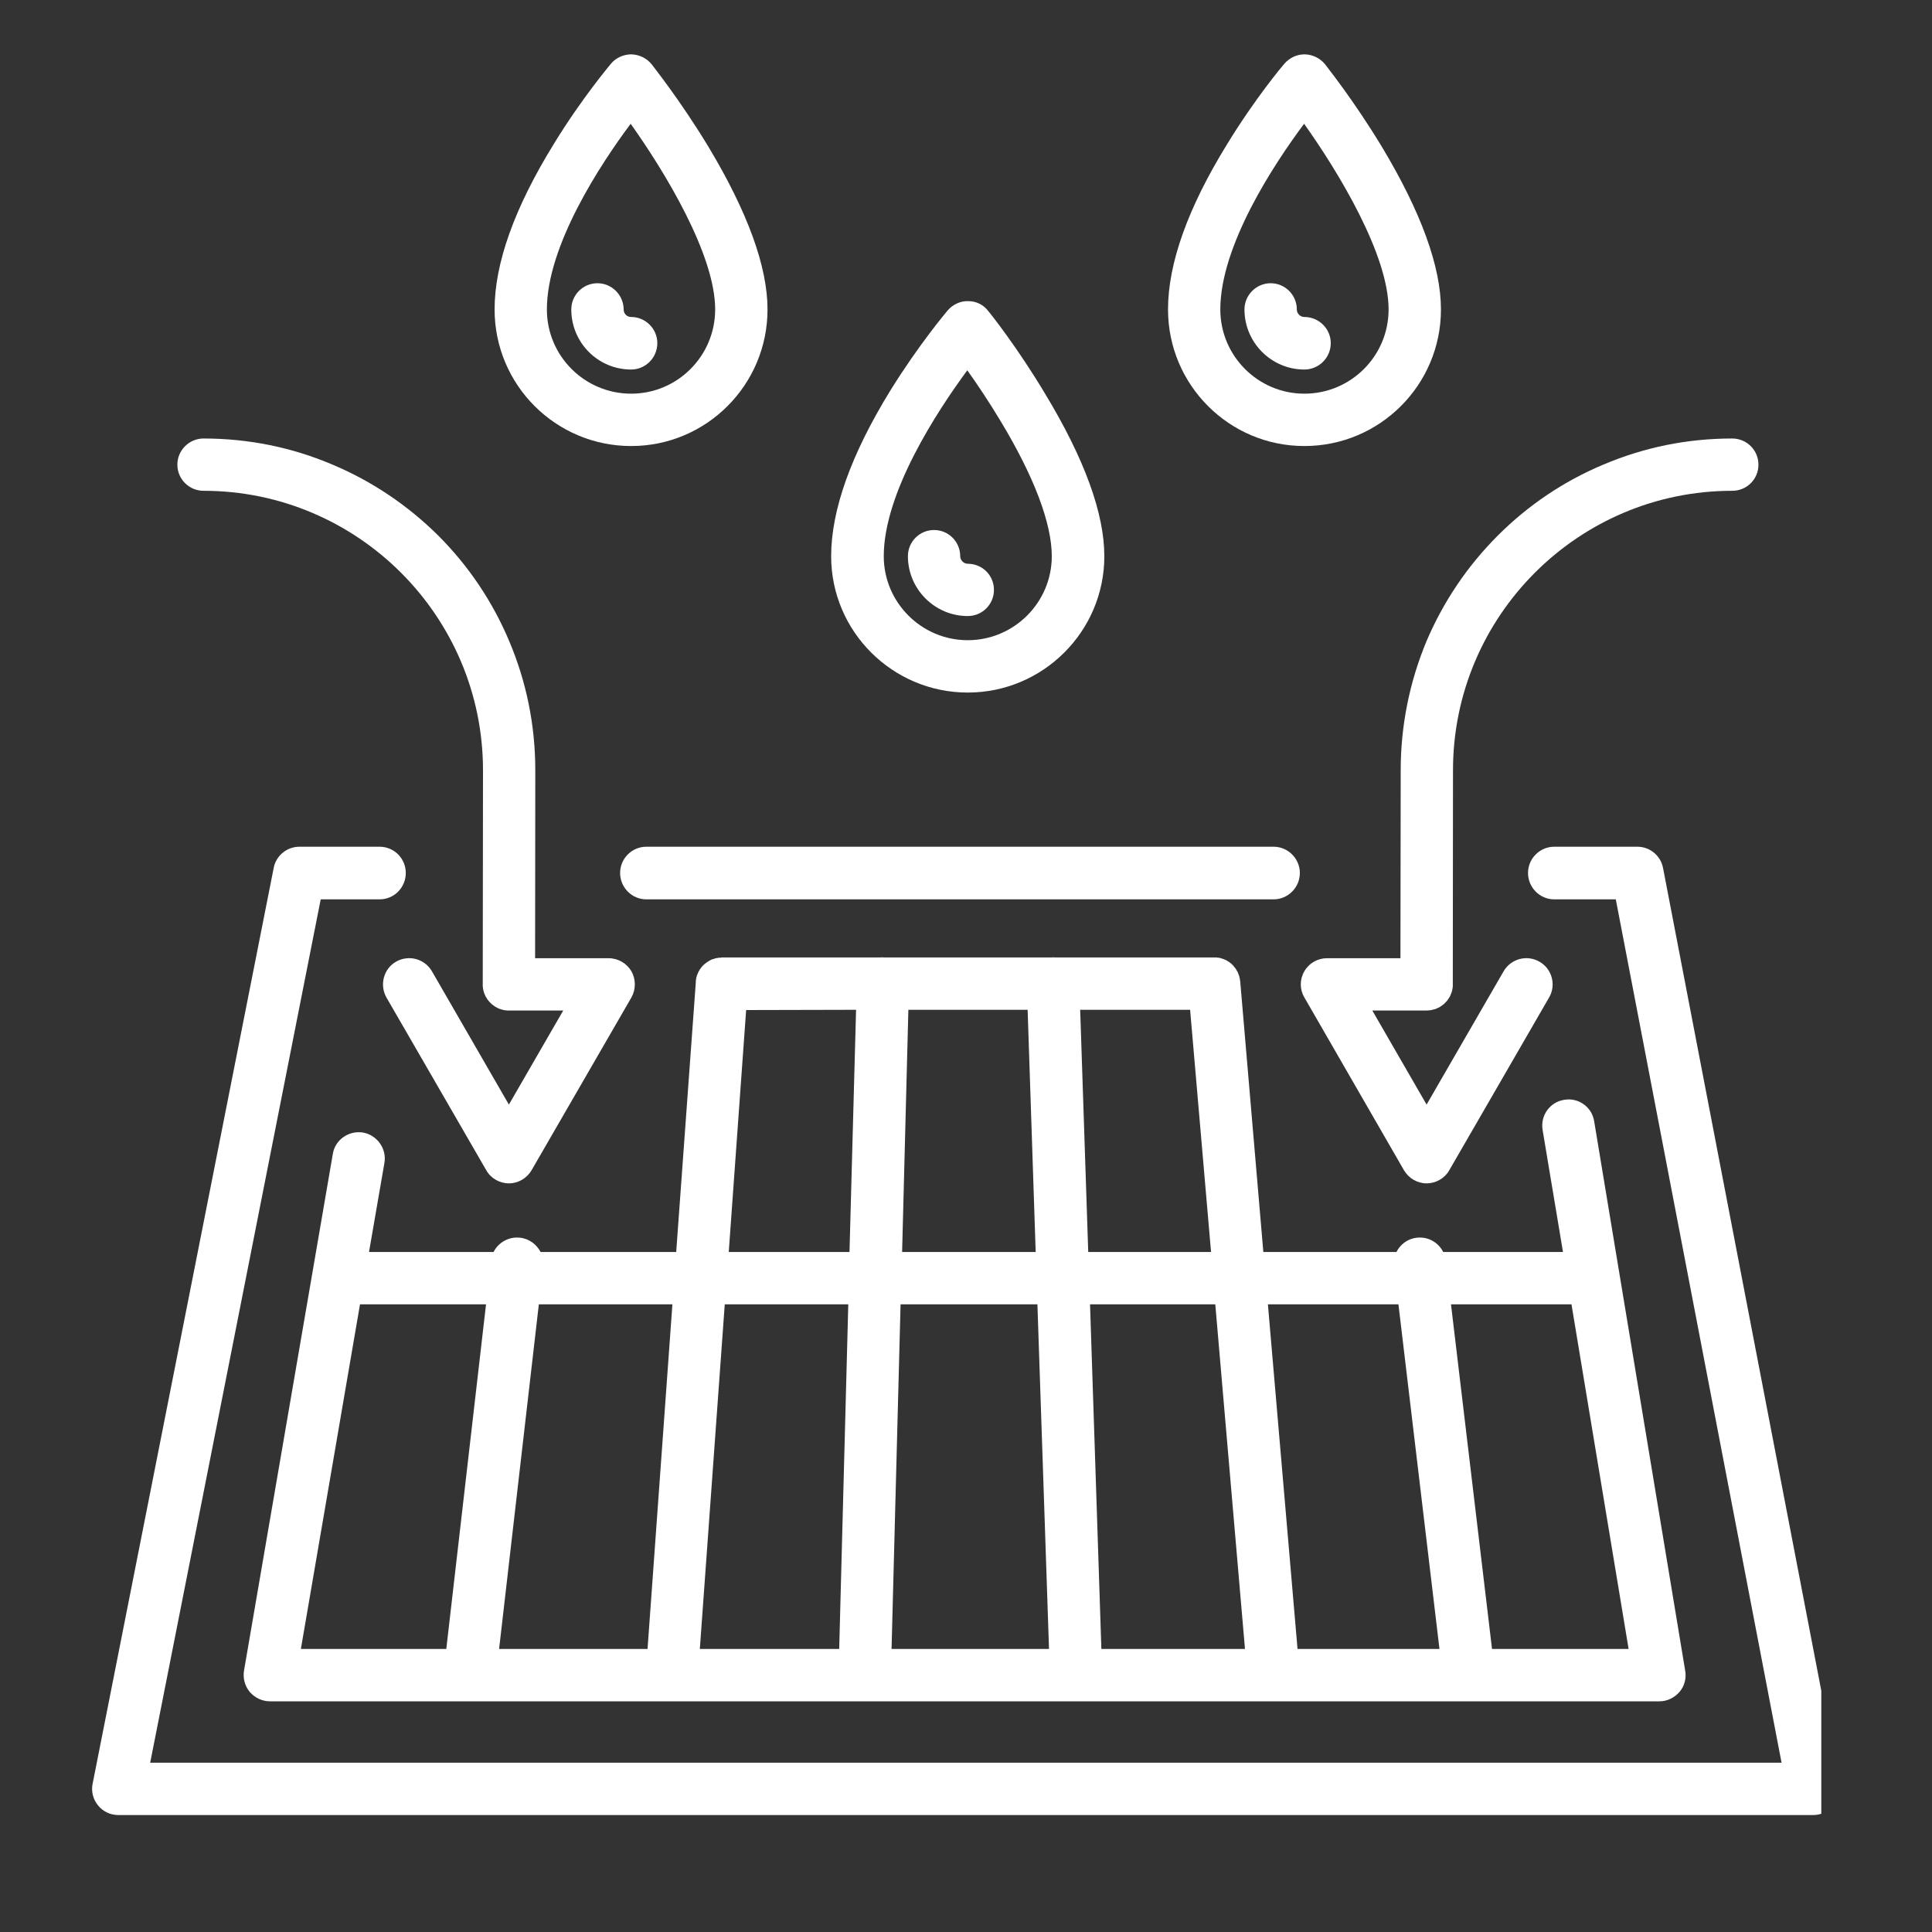 <svg xmlns="http://www.w3.org/2000/svg" xmlns:xlink="http://www.w3.org/1999/xlink" width="40" zoomAndPan="magnify" viewBox="0 0 30 30" height="40" preserveAspectRatio="xMidYMid meet" version="1.0"><rect x="0" y="0" width="30" height="30" fill="#333333" stroke="none"/><defs><clipPath id="90e61bb067"><path d="M 1.43 13.137 L 28.281 13.137 L 28.281 28.184 L 1.43 28.184 Z M 1.43 13.137 " clip-rule="nonzero"/></clipPath><clipPath id="3a3c8aa34e"><path d="M 18 0.84 L 23 0.84 L 23 7 L 18 7 Z M 18 0.84 " clip-rule="nonzero"/></clipPath><clipPath id="91043d85c2"><path d="M 7 0.84 L 12 0.84 L 12 7 L 7 7 Z M 7 0.84 " clip-rule="nonzero"/></clipPath></defs><path fill="#ffffff" d="M 7.547 20.254 L 6.93 25.605 L 4.672 25.605 L 5.59 20.254 Z M 8.367 20.254 L 10.441 20.254 L 10.055 25.605 L 7.75 25.605 Z M 11.254 20.254 L 13.172 20.254 L 13.031 25.605 L 10.867 25.605 Z M 11.586 15.684 L 13.293 15.68 L 13.191 19.441 L 11.316 19.441 Z M 13.984 20.254 L 16.109 20.254 L 16.289 25.605 L 13.844 25.605 Z M 14.105 15.68 L 15.957 15.68 L 16.082 19.441 L 14.008 19.441 Z M 18.48 15.68 L 18.805 19.441 L 16.898 19.441 L 16.773 15.68 Z M 18.871 20.254 L 19.332 25.605 L 17.102 25.605 L 16.926 20.254 Z M 21.715 20.254 L 22.352 25.605 L 20.148 25.605 L 19.688 20.254 Z M 24.402 20.254 L 25.289 25.605 L 23.168 25.605 L 22.531 20.254 Z M 5.637 17.586 C 5.414 17.551 5.203 17.699 5.168 17.918 L 3.789 25.941 C 3.77 26.059 3.801 26.18 3.879 26.273 C 3.957 26.363 4.07 26.418 4.191 26.418 L 22.805 26.418 C 22.805 26.418 22.805 26.418 22.809 26.418 L 25.77 26.418 C 25.887 26.418 26 26.363 26.078 26.273 C 26.156 26.184 26.188 26.062 26.168 25.945 L 24.754 17.41 C 24.719 17.188 24.508 17.039 24.289 17.078 C 24.066 17.113 23.918 17.32 23.953 17.543 L 24.27 19.441 L 22.41 19.441 C 22.336 19.293 22.176 19.199 22 19.219 C 21.859 19.234 21.742 19.324 21.684 19.441 L 19.617 19.441 L 19.258 15.238 C 19.258 15.234 19.258 15.234 19.258 15.234 C 19.258 15.23 19.254 15.227 19.254 15.223 C 19.254 15.219 19.254 15.215 19.254 15.215 C 19.254 15.211 19.254 15.203 19.254 15.199 C 19.25 15.199 19.25 15.195 19.25 15.195 C 19.25 15.188 19.25 15.184 19.246 15.18 C 19.246 15.176 19.246 15.176 19.246 15.176 C 19.246 15.168 19.246 15.164 19.242 15.16 C 19.242 15.156 19.242 15.156 19.242 15.156 C 19.238 15.148 19.238 15.145 19.238 15.141 C 19.234 15.141 19.234 15.137 19.234 15.137 C 19.234 15.133 19.23 15.125 19.23 15.121 C 19.23 15.121 19.23 15.117 19.227 15.117 C 19.227 15.113 19.223 15.109 19.223 15.105 C 19.223 15.102 19.219 15.102 19.219 15.098 C 19.219 15.094 19.215 15.09 19.215 15.086 C 19.211 15.086 19.211 15.082 19.211 15.082 C 19.207 15.078 19.207 15.074 19.203 15.07 C 19.203 15.066 19.203 15.066 19.199 15.062 C 19.199 15.059 19.195 15.055 19.195 15.051 C 19.191 15.051 19.191 15.047 19.191 15.047 C 19.188 15.043 19.184 15.039 19.184 15.035 C 19.18 15.035 19.18 15.031 19.18 15.031 C 19.176 15.027 19.172 15.023 19.168 15.02 C 19.168 15.016 19.168 15.016 19.168 15.016 C 19.164 15.012 19.16 15.008 19.156 15.004 C 19.156 15.004 19.156 15 19.156 15 C 19.113 14.953 19.059 14.914 18.996 14.891 C 18.992 14.891 18.984 14.887 18.98 14.887 C 18.977 14.887 18.977 14.887 18.977 14.887 C 18.973 14.883 18.969 14.883 18.961 14.879 C 18.961 14.879 18.957 14.879 18.957 14.879 C 18.953 14.879 18.949 14.875 18.945 14.875 C 18.941 14.875 18.938 14.875 18.938 14.875 C 18.934 14.875 18.93 14.871 18.926 14.871 C 18.922 14.871 18.918 14.871 18.918 14.871 C 18.914 14.871 18.91 14.871 18.906 14.871 C 18.902 14.867 18.898 14.867 18.895 14.867 C 18.895 14.867 18.891 14.867 18.887 14.867 C 18.883 14.867 18.879 14.867 18.875 14.867 C 18.871 14.867 18.871 14.867 18.867 14.867 C 18.863 14.867 18.859 14.867 18.855 14.867 C 18.855 14.867 18.852 14.867 18.852 14.867 L 16.383 14.867 C 16.367 14.867 16.355 14.863 16.34 14.867 C 16.332 14.867 16.328 14.867 16.32 14.867 L 13.754 14.867 C 13.742 14.867 13.73 14.867 13.719 14.867 C 13.703 14.863 13.684 14.867 13.664 14.867 L 11.207 14.867 C 11.207 14.867 11.203 14.867 11.203 14.867 C 11.199 14.871 11.195 14.871 11.191 14.871 C 11.188 14.871 11.188 14.871 11.184 14.871 C 11.18 14.871 11.176 14.871 11.172 14.871 C 11.168 14.871 11.164 14.871 11.164 14.871 C 11.16 14.871 11.156 14.871 11.152 14.875 C 11.148 14.875 11.145 14.875 11.141 14.875 C 11.137 14.875 11.133 14.875 11.133 14.875 C 11.129 14.879 11.125 14.879 11.121 14.879 C 11.117 14.879 11.113 14.879 11.113 14.879 C 11.109 14.883 11.105 14.883 11.102 14.883 C 11.098 14.883 11.098 14.887 11.094 14.887 C 11.09 14.887 11.086 14.887 11.082 14.891 C 11.078 14.891 11.078 14.891 11.074 14.891 C 11.07 14.895 11.066 14.895 11.062 14.895 C 11.059 14.898 11.059 14.898 11.059 14.898 C 11.051 14.898 11.047 14.902 11.043 14.902 C 11.043 14.906 11.039 14.906 11.039 14.906 C 11.035 14.906 11.031 14.91 11.023 14.914 C 11.016 14.918 11.012 14.918 11.008 14.922 C 11.008 14.922 11.004 14.922 11.004 14.926 C 11 14.926 10.996 14.93 10.992 14.934 C 10.988 14.934 10.988 14.934 10.988 14.934 C 10.984 14.938 10.98 14.941 10.977 14.941 C 10.973 14.945 10.973 14.945 10.973 14.945 C 10.969 14.949 10.965 14.953 10.961 14.953 C 10.957 14.957 10.957 14.957 10.957 14.957 C 10.953 14.961 10.949 14.965 10.945 14.965 C 10.945 14.969 10.941 14.969 10.941 14.969 C 10.938 14.973 10.934 14.977 10.93 14.98 C 10.93 14.98 10.926 14.98 10.926 14.984 C 10.922 14.988 10.918 14.988 10.918 14.992 C 10.914 14.996 10.914 14.996 10.91 14.996 C 10.91 15 10.906 15.004 10.902 15.008 C 10.902 15.008 10.898 15.012 10.898 15.012 C 10.895 15.016 10.895 15.02 10.891 15.02 C 10.891 15.023 10.887 15.027 10.887 15.027 C 10.883 15.031 10.883 15.035 10.879 15.035 C 10.879 15.039 10.875 15.043 10.875 15.043 C 10.871 15.047 10.871 15.051 10.867 15.051 C 10.867 15.055 10.863 15.059 10.863 15.062 C 10.863 15.062 10.859 15.066 10.859 15.07 C 10.855 15.07 10.855 15.074 10.852 15.078 C 10.852 15.082 10.852 15.082 10.848 15.086 C 10.848 15.09 10.848 15.094 10.844 15.094 C 10.844 15.098 10.84 15.102 10.84 15.105 C 10.84 15.105 10.836 15.109 10.836 15.113 C 10.836 15.117 10.832 15.121 10.832 15.121 C 10.832 15.125 10.828 15.129 10.828 15.133 C 10.828 15.133 10.824 15.137 10.824 15.141 C 10.824 15.145 10.824 15.148 10.82 15.148 C 10.82 15.152 10.82 15.156 10.82 15.16 C 10.816 15.164 10.816 15.168 10.816 15.168 C 10.816 15.172 10.812 15.176 10.812 15.18 C 10.812 15.184 10.812 15.188 10.812 15.188 C 10.812 15.191 10.809 15.195 10.809 15.199 C 10.809 15.203 10.809 15.207 10.809 15.207 C 10.809 15.211 10.805 15.215 10.805 15.223 C 10.805 15.223 10.805 15.227 10.805 15.23 C 10.805 15.234 10.805 15.238 10.805 15.242 C 10.805 15.242 10.805 15.246 10.805 15.246 L 10.5 19.441 L 8.395 19.441 C 8.332 19.324 8.219 19.234 8.074 19.219 C 7.902 19.199 7.738 19.293 7.664 19.441 L 5.73 19.441 L 5.969 18.059 C 6.008 17.836 5.855 17.625 5.637 17.586 " fill-opacity="1" fill-rule="nonzero"/><g clip-path="url(#90e61bb067)"><path fill="#ffffff" d="M 28.559 27.699 L 25.824 13.48 C 25.789 13.289 25.621 13.148 25.426 13.148 L 24.133 13.148 C 23.91 13.148 23.727 13.332 23.727 13.555 C 23.727 13.781 23.91 13.965 24.133 13.965 L 25.09 13.965 L 27.664 27.371 L 2.332 27.371 L 4.98 13.965 L 5.895 13.965 C 6.121 13.965 6.301 13.781 6.301 13.555 C 6.301 13.332 6.121 13.148 5.895 13.148 L 4.648 13.148 C 4.453 13.148 4.285 13.289 4.25 13.477 L 1.438 27.699 C 1.414 27.816 1.445 27.941 1.523 28.035 C 1.598 28.129 1.715 28.184 1.836 28.184 L 28.156 28.184 C 28.277 28.184 28.395 28.129 28.473 28.035 C 28.547 27.941 28.578 27.82 28.559 27.699 " fill-opacity="1" fill-rule="nonzero"/></g><path fill="#ffffff" d="M 20.184 13.555 C 20.184 13.332 20 13.148 19.777 13.148 L 10.035 13.148 C 9.812 13.148 9.629 13.332 9.629 13.555 C 9.629 13.781 9.812 13.965 10.035 13.965 L 19.777 13.965 C 20 13.965 20.184 13.781 20.184 13.555 " fill-opacity="1" fill-rule="nonzero"/><path fill="#ffffff" d="M 3.16 7.621 C 5.551 7.621 7.5 9.566 7.5 11.961 L 7.496 15.285 C 7.496 15.289 7.496 15.289 7.496 15.293 C 7.496 15.297 7.496 15.301 7.496 15.305 C 7.496 15.309 7.496 15.312 7.496 15.312 C 7.496 15.316 7.496 15.32 7.496 15.324 C 7.496 15.328 7.5 15.332 7.5 15.336 C 7.5 15.34 7.5 15.344 7.5 15.348 C 7.5 15.348 7.5 15.352 7.5 15.355 C 7.504 15.359 7.504 15.363 7.504 15.367 C 7.504 15.367 7.504 15.371 7.504 15.375 C 7.508 15.379 7.508 15.383 7.508 15.387 C 7.508 15.391 7.508 15.391 7.512 15.395 C 7.512 15.398 7.512 15.402 7.512 15.406 C 7.516 15.406 7.516 15.41 7.516 15.414 C 7.516 15.418 7.52 15.422 7.52 15.426 C 7.52 15.426 7.523 15.43 7.523 15.434 C 7.523 15.434 7.527 15.438 7.527 15.441 C 7.527 15.445 7.531 15.449 7.531 15.449 C 7.531 15.453 7.535 15.457 7.535 15.461 C 7.535 15.465 7.539 15.465 7.539 15.469 C 7.539 15.473 7.543 15.477 7.543 15.477 C 7.547 15.48 7.547 15.484 7.547 15.484 C 7.551 15.488 7.551 15.492 7.555 15.496 C 7.555 15.496 7.559 15.5 7.559 15.5 C 7.559 15.504 7.562 15.508 7.566 15.512 C 7.566 15.516 7.566 15.516 7.57 15.52 C 7.57 15.52 7.574 15.523 7.574 15.527 C 7.578 15.531 7.578 15.531 7.582 15.535 C 7.582 15.535 7.586 15.539 7.59 15.543 C 7.59 15.547 7.59 15.547 7.594 15.551 C 7.598 15.551 7.598 15.555 7.602 15.559 C 7.602 15.559 7.605 15.562 7.605 15.562 C 7.609 15.566 7.613 15.57 7.613 15.57 C 7.617 15.574 7.617 15.574 7.621 15.578 C 7.621 15.578 7.625 15.582 7.629 15.586 C 7.629 15.586 7.633 15.59 7.633 15.59 C 7.637 15.594 7.641 15.598 7.645 15.598 C 7.645 15.602 7.648 15.602 7.648 15.602 C 7.652 15.605 7.656 15.609 7.66 15.609 C 7.66 15.613 7.664 15.613 7.664 15.613 C 7.668 15.617 7.672 15.621 7.676 15.621 C 7.676 15.621 7.68 15.625 7.68 15.625 C 7.684 15.629 7.688 15.629 7.691 15.633 C 7.691 15.633 7.695 15.637 7.699 15.637 C 7.699 15.637 7.703 15.641 7.707 15.641 C 7.711 15.645 7.715 15.645 7.715 15.645 C 7.719 15.648 7.723 15.648 7.727 15.652 C 7.727 15.652 7.73 15.652 7.734 15.656 C 7.738 15.656 7.738 15.656 7.742 15.66 C 7.746 15.66 7.75 15.66 7.75 15.664 C 7.754 15.664 7.758 15.664 7.762 15.668 C 7.766 15.668 7.77 15.668 7.77 15.668 C 7.773 15.672 7.777 15.672 7.781 15.672 C 7.785 15.672 7.785 15.676 7.789 15.676 C 7.793 15.676 7.797 15.676 7.801 15.68 C 7.805 15.68 7.809 15.68 7.809 15.68 C 7.812 15.68 7.816 15.684 7.82 15.684 C 7.824 15.684 7.828 15.684 7.832 15.684 C 7.832 15.684 7.836 15.688 7.84 15.688 C 7.844 15.688 7.848 15.688 7.852 15.688 C 7.855 15.688 7.855 15.688 7.859 15.688 C 7.863 15.688 7.867 15.691 7.871 15.691 C 7.875 15.691 7.879 15.691 7.879 15.691 C 7.883 15.691 7.887 15.691 7.891 15.691 C 7.895 15.691 7.898 15.691 7.902 15.691 L 8.746 15.691 L 7.902 17.152 L 6.707 15.082 C 6.594 14.887 6.344 14.82 6.148 14.934 C 5.957 15.043 5.891 15.293 6 15.488 L 7.551 18.172 C 7.621 18.297 7.758 18.375 7.902 18.375 C 8.047 18.375 8.18 18.297 8.254 18.172 L 9.805 15.488 C 9.875 15.363 9.875 15.207 9.805 15.082 C 9.73 14.957 9.598 14.879 9.449 14.879 L 8.309 14.879 L 8.312 11.961 C 8.312 11.266 8.176 10.59 7.906 9.953 C 7.648 9.34 7.277 8.789 6.805 8.316 C 6.328 7.844 5.777 7.473 5.164 7.215 C 4.531 6.945 3.855 6.809 3.16 6.809 C 2.938 6.809 2.754 6.992 2.754 7.215 C 2.754 7.441 2.938 7.621 3.16 7.621 " fill-opacity="1" fill-rule="nonzero"/><path fill="#ffffff" d="M 21.75 11.961 L 21.746 14.879 L 20.605 14.879 C 20.461 14.879 20.324 14.957 20.254 15.082 C 20.18 15.207 20.18 15.363 20.254 15.488 L 21.801 18.172 C 21.875 18.297 22.008 18.375 22.152 18.375 C 22.297 18.375 22.434 18.297 22.504 18.172 L 24.055 15.488 C 24.168 15.293 24.098 15.043 23.906 14.934 C 23.711 14.82 23.461 14.887 23.348 15.082 L 22.152 17.152 L 21.309 15.691 L 22.152 15.691 C 22.195 15.691 22.234 15.684 22.273 15.672 C 22.281 15.672 22.285 15.668 22.293 15.668 C 22.293 15.668 22.293 15.664 22.297 15.664 C 22.301 15.664 22.305 15.66 22.312 15.66 C 22.312 15.66 22.312 15.66 22.312 15.656 C 22.32 15.656 22.324 15.652 22.328 15.652 C 22.332 15.648 22.332 15.648 22.332 15.648 C 22.34 15.645 22.344 15.645 22.348 15.641 C 22.348 15.641 22.352 15.641 22.352 15.641 C 22.355 15.637 22.359 15.633 22.363 15.633 C 22.367 15.633 22.367 15.629 22.367 15.629 C 22.371 15.625 22.375 15.625 22.379 15.621 C 22.383 15.621 22.383 15.617 22.387 15.617 C 22.391 15.617 22.395 15.613 22.395 15.609 C 22.398 15.609 22.398 15.605 22.402 15.605 C 22.406 15.602 22.41 15.602 22.41 15.598 C 22.414 15.598 22.414 15.594 22.418 15.594 C 22.422 15.59 22.422 15.59 22.426 15.586 C 22.43 15.582 22.43 15.582 22.43 15.582 C 22.434 15.578 22.438 15.574 22.441 15.57 C 22.441 15.57 22.445 15.57 22.445 15.566 C 22.449 15.562 22.449 15.562 22.453 15.559 C 22.457 15.555 22.457 15.555 22.457 15.551 C 22.461 15.551 22.465 15.547 22.465 15.543 C 22.469 15.543 22.469 15.539 22.473 15.539 C 22.473 15.535 22.477 15.531 22.48 15.527 C 22.48 15.527 22.48 15.523 22.484 15.52 C 22.484 15.52 22.488 15.516 22.488 15.512 C 22.492 15.512 22.492 15.508 22.492 15.504 C 22.496 15.504 22.5 15.5 22.5 15.496 C 22.504 15.492 22.504 15.492 22.504 15.488 C 22.508 15.484 22.508 15.48 22.512 15.477 C 22.512 15.477 22.512 15.473 22.516 15.469 C 22.516 15.469 22.52 15.465 22.52 15.461 C 22.52 15.457 22.523 15.457 22.523 15.453 C 22.523 15.449 22.527 15.445 22.527 15.441 C 22.527 15.441 22.531 15.438 22.531 15.434 C 22.531 15.43 22.535 15.43 22.535 15.426 C 22.535 15.422 22.535 15.418 22.539 15.414 C 22.539 15.414 22.539 15.41 22.543 15.406 C 22.543 15.402 22.543 15.398 22.543 15.398 C 22.543 15.395 22.547 15.391 22.547 15.387 C 22.547 15.383 22.547 15.379 22.551 15.375 C 22.551 15.375 22.551 15.371 22.551 15.367 C 22.551 15.363 22.551 15.359 22.555 15.355 C 22.555 15.352 22.555 15.352 22.555 15.348 C 22.555 15.344 22.555 15.34 22.555 15.336 C 22.555 15.332 22.559 15.328 22.559 15.328 C 22.559 15.324 22.559 15.32 22.559 15.316 C 22.559 15.312 22.559 15.309 22.559 15.305 C 22.559 15.301 22.559 15.301 22.559 15.297 C 22.559 15.293 22.559 15.289 22.559 15.285 L 22.562 11.961 C 22.562 9.566 24.508 7.621 26.898 7.621 C 27.125 7.621 27.305 7.441 27.305 7.215 C 27.305 6.992 27.125 6.809 26.898 6.809 C 26.203 6.809 25.531 6.945 24.895 7.215 C 24.281 7.473 23.73 7.844 23.258 8.316 C 22.785 8.789 22.414 9.34 22.152 9.953 C 21.887 10.59 21.75 11.266 21.75 11.961 " fill-opacity="1" fill-rule="nonzero"/><path fill="#ffffff" d="M 15.02 5.75 C 15.168 5.957 15.352 6.23 15.535 6.535 C 16.059 7.402 16.332 8.129 16.332 8.637 C 16.332 9.355 15.746 9.941 15.027 9.941 C 14.309 9.941 13.723 9.355 13.723 8.637 C 13.723 7.648 14.551 6.387 15.02 5.75 Z M 15.027 10.754 C 16.195 10.754 17.148 9.805 17.148 8.637 C 17.148 7.973 16.84 7.125 16.23 6.117 C 15.797 5.391 15.363 4.848 15.344 4.828 C 15.27 4.73 15.156 4.676 15.035 4.676 C 14.914 4.672 14.797 4.727 14.719 4.816 C 14.699 4.84 14.266 5.352 13.824 6.066 C 13.215 7.055 12.906 7.922 12.906 8.637 C 12.906 9.805 13.859 10.754 15.027 10.754 " fill-opacity="1" fill-rule="nonzero"/><path fill="#ffffff" d="M 15.027 9.566 C 15.254 9.566 15.434 9.383 15.434 9.16 C 15.434 8.934 15.254 8.754 15.027 8.754 C 14.965 8.754 14.91 8.699 14.91 8.637 C 14.91 8.41 14.727 8.23 14.504 8.23 C 14.281 8.23 14.098 8.41 14.098 8.637 C 14.098 9.148 14.516 9.566 15.027 9.566 " fill-opacity="1" fill-rule="nonzero"/><g clip-path="url(#3a3c8aa34e)"><path fill="#ffffff" d="M 20.25 1.922 C 20.781 2.668 21.562 3.953 21.562 4.805 C 21.562 5.527 20.977 6.113 20.254 6.113 C 19.535 6.113 18.949 5.527 18.949 4.805 C 18.949 3.816 19.777 2.555 20.25 1.922 Z M 20.254 6.926 C 21.426 6.926 22.375 5.977 22.375 4.805 C 22.375 4.141 22.066 3.293 21.461 2.285 C 21.023 1.559 20.59 1.02 20.574 0.996 C 20.496 0.902 20.383 0.848 20.262 0.844 C 20.258 0.844 20.258 0.844 20.254 0.844 C 20.137 0.844 20.023 0.898 19.945 0.988 C 19.926 1.008 19.492 1.523 19.055 2.238 C 18.445 3.227 18.137 4.09 18.137 4.805 C 18.137 5.977 19.086 6.926 20.254 6.926 " fill-opacity="1" fill-rule="nonzero"/></g><path fill="#ffffff" d="M 20.254 5.738 C 20.48 5.738 20.664 5.555 20.664 5.328 C 20.664 5.105 20.48 4.922 20.254 4.922 C 20.191 4.922 20.137 4.871 20.137 4.805 C 20.137 4.582 19.957 4.398 19.73 4.398 C 19.508 4.398 19.324 4.582 19.324 4.805 C 19.324 5.32 19.742 5.738 20.254 5.738 " fill-opacity="1" fill-rule="nonzero"/><g clip-path="url(#91043d85c2)"><path fill="#ffffff" d="M 9.793 1.922 C 10.324 2.668 11.105 3.953 11.105 4.805 C 11.105 5.527 10.52 6.113 9.801 6.113 C 9.078 6.113 8.492 5.527 8.492 4.805 C 8.492 3.816 9.32 2.555 9.793 1.922 Z M 9.801 6.926 C 10.969 6.926 11.918 5.977 11.918 4.805 C 11.918 4.141 11.609 3.293 11.004 2.285 C 10.566 1.559 10.133 1.02 10.117 0.996 C 10.039 0.902 9.926 0.848 9.805 0.844 C 9.684 0.844 9.566 0.895 9.488 0.988 C 9.473 1.008 9.035 1.523 8.598 2.238 C 7.988 3.227 7.68 4.09 7.68 4.805 C 7.68 5.977 8.629 6.926 9.801 6.926 " fill-opacity="1" fill-rule="nonzero"/></g><path fill="#ffffff" d="M 9.801 5.738 C 10.023 5.738 10.207 5.555 10.207 5.328 C 10.207 5.105 10.023 4.922 9.801 4.922 C 9.734 4.922 9.684 4.871 9.684 4.805 C 9.684 4.582 9.5 4.398 9.277 4.398 C 9.051 4.398 8.871 4.582 8.871 4.805 C 8.871 5.32 9.285 5.738 9.801 5.738 " fill-opacity="1" fill-rule="nonzero"/></svg>
